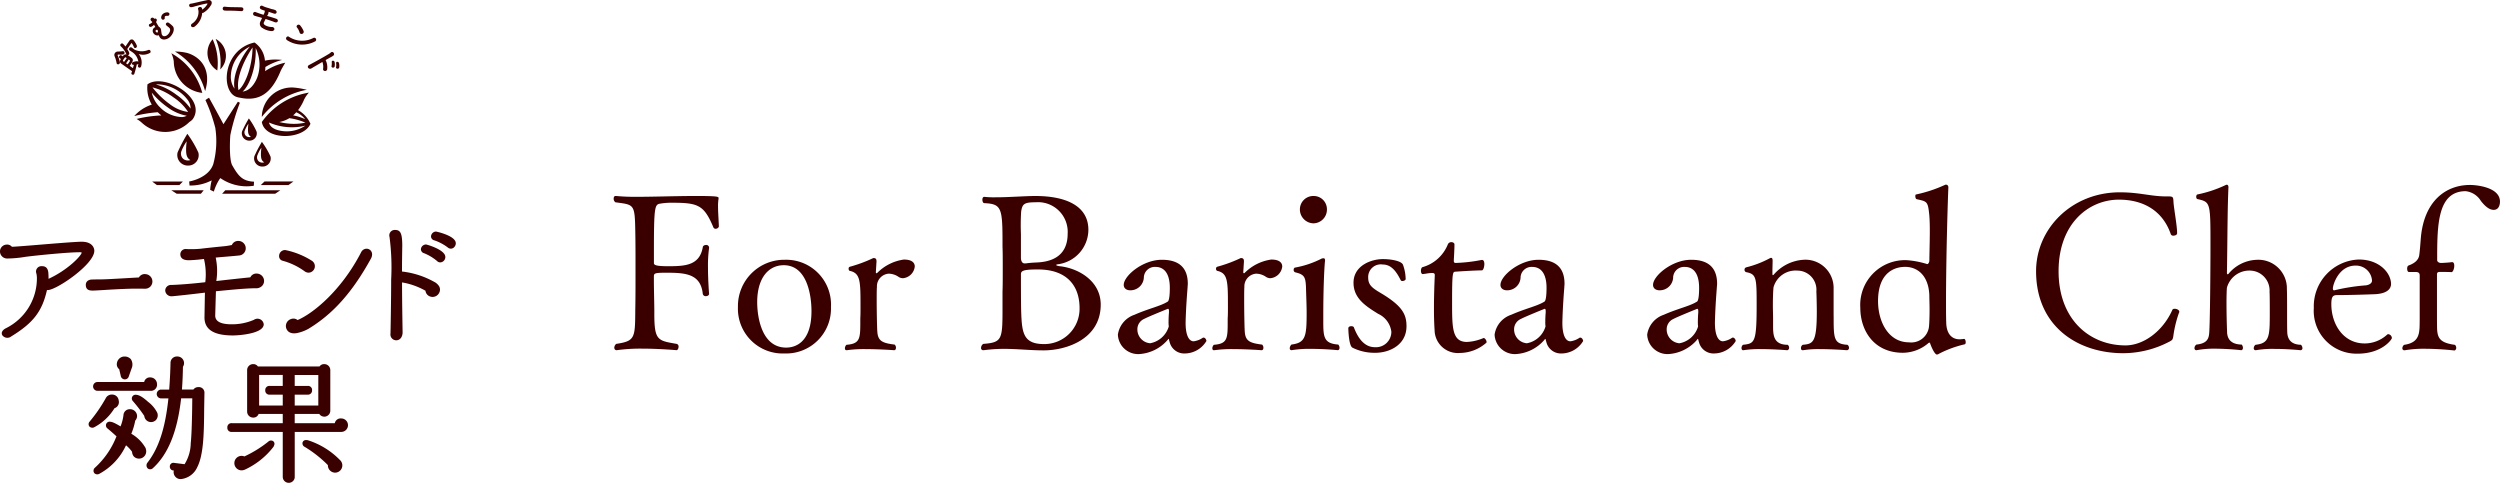 <svg xmlns="http://www.w3.org/2000/svg" width="305.979" height="59.091"><defs><clipPath id="a"><path data-name="長方形 3" transform="translate(-37.109 -32.997)" fill="none" d="M0 0h305.979v59.091H0z"/></clipPath></defs><g data-name="グループ 1" transform="translate(37.109 32.997)" clip-path="url(#a)" fill="#3a0000"><g data-name="グループ 2"><path data-name="パス 60" d="M-21.037 20.091a8 8 0 00.478-1.608.815.815 0 00-.031-1.154.845.845 0 00-.6-.242.761.761 0 00-.807.721 5.488 5.488 0 01-.359 1.381c-.881-.526-1.081-.549-1.281-.572a.446.446 0 00-.44.208.474.474 0 00.1.6c.181.144.641.538 1.124.981a10.2 10.2 0 01-2.642 3.846.483.483 0 00-.078.649.506.506 0 00.629.087 7.5 7.5 0 003.258-3.487 4.281 4.281 0 01.739.793.97.97 0 00.212.572.885.885 0 001.52-.655 1.1 1.1 0 00-.085-.389 4.691 4.691 0 00-1.737-1.731"/><path data-name="パス 61" d="M-23.097 16.965a.781.781 0 00.512-.963.8.8 0 00-.837-.708.817.817 0 00-.749.457 18.527 18.527 0 01-1.986 2.874.456.456 0 000 .59.515.515 0 00.633.052 6.448 6.448 0 002.426-2.3"/><path data-name="パス 62" d="M-25.175 14.837h6.472a.746.746 0 00.81-.829.817.817 0 00-.794-.812.714.714 0 00-.778.561h-5.71a.54.54 0 000 1.08"/><path data-name="パス 63" d="M-18.045 18.434a.854.854 0 00.184-.91 3.8 3.8 0 00-1.12-1.335c-.69-.62-1.137-.873-1.541-.873a.458.458 0 00-.328.773 18.091 18.091 0 011.4 1.818.831.831 0 001.4.528"/><path data-name="パス 64" d="M-12.833 14.382a.717.717 0 00-.608.3h-1.4c.068-.878.109-1.813.121-2.785a.811.811 0 00-.7-1.262.774.774 0 00-.82.79 60.466 60.466 0 01-.161 3.258h-.985a.54.54 0 000 1.08h.889c-.38 3.617-1.164 6.038-2.537 7.833a.539.539 0 00-.029.7.462.462 0 00.657.016c1.877-1.7 3.012-4.5 3.465-8.554h1.365l-.015 1.28c-.031 2.02-.09 3.441-.174 4.222a5 5 0 01-.752 2.558l-1.29-.162a.431.431 0 00-.515.414.466.466 0 00.489.518.847.847 0 001 1.033 2.465 2.465 0 001.859-1.42c.757-1.476.835-3.946.853-7.148l.033-1.922a.681.681 0 00-.747-.749"/><path data-name="パス 65" d="M-22.519 12.192l.192.829a.506.506 0 00.99.026l.331-.94a1.186 1.186 0 00-.091-1.146 1.008 1.008 0 00-.731-.324.942.942 0 00-.972.817.755.755 0 00.28.737"/><path data-name="パス 66" d="M-6.013 6.139a6.743 6.743 0 01-2.77.554c-1.316 0-1.985-.358-1.985-1.061 0 0 .075-2.624.088-2.982 2.26-.221 3.646-.351 4.809-.369a1.008 1.008 0 00.823-.271.875.875 0 00.261-.624.909.909 0 00-.884-.9.81.81 0 00-.8.461c-.669.06-3.258.348-4.163.451a7.834 7.834 0 00-.075-2.87c.391-.038 2.492-.209 2.893-.258a.882.882 0 00.783-.915.9.9 0 00-.923-.863.82.82 0 00-.775.5c-.261.049-.533.106-.859.139-.952.093-2.156.216-3.012.32a12.566 12.566 0 01-1.712.033.649.649 0 00-.724.626c0 .744.8.744 1.094.744a17.392 17.392 0 001.8-.157 8.125 8.125 0 01.16 2.847c-2.63.3-4.145.335-4.145.335a.7.7 0 00-.758.659.753.753 0 00.776.727c.254 0 2.811-.286 4.082-.445l-.054 3.029c0 1.488 1.138 2.21 3.483 2.21.8 0 3.77-.232 3.77-1.367a.766.766 0 00-1.184-.556"/><path data-name="パス 67" d="M16.269-4.657a.629.629 0 00-.626.61.517.517 0 00.432.474 5.88 5.88 0 011.608.855.56.56 0 00.835-.072.671.671 0 00.158-.464c-.049-.906-2.378-1.4-2.407-1.4"/><path data-name="パス 68" d="M15.065-3.073a.63.63 0 00-.659.575.521.521 0 00.408.5 5.868 5.868 0 011.559.94.552.552 0 00.4.178.66.66 0 00.625-.659c0-.91-2.306-1.532-2.329-1.532"/><path data-name="パス 69" d="M15.987 1.475A10.472 10.472 0 0012.192.246a.988.988 0 00-.1 0c0-1.316.034-3.14.034-3.14 0-1.5-.2-1.966-.876-1.958a.662.662 0 00-.685.85 28.669 28.669 0 01.201 5.227c0 2.334-.064 6-.083 6.6a.716.716 0 00.691.829c.533 0 .8-.484.792-1-.023-1.473-.065-3.707-.068-6.086a8.7 8.7 0 012.868 1.02.836.836 0 00.584.709.9.9 0 001.135-.549.817.817 0 00-.034-.68 1.484 1.484 0 00-.667-.593"/><path data-name="パス 70" d="M-19.336.551a.8.8 0 00-.77.41c-.52.028-1.078.06-1.623.092-1.28.074-2.49.142-2.987.145-.47 0-.8.008-1.168.018-.442.021-.719.266-.724.646 0 .706.545.706.9.706.207 0 1.241-.065 1.241-.065.783-.049 2.242-.142 3.741-.172l1.386.008a.875.875 0 00.884-.886.9.9 0 00-.884-.9"/><path data-name="パス 71" d="M-27.158-3.412c-1.623.041-7.16.567-8.494.62a.753.753 0 00-.695-.265.84.84 0 00-.762.9.876.876 0 00.889.8 14.166 14.166 0 002.231-.208c1.738-.221 5.336-.559 6.55-.559a.97.97 0 01.329.031c0 .348-1.67 2.13-4.06 3.223a7.2 7.2 0 00-.028-.806c-.062-.433-.249-.752-.8-.744a.659.659 0 00-.657.9 2.676 2.676 0 01.062.631 6.808 6.808 0 01-3.819 6.077c-.424.23-.594.564-.406.858a.761.761 0 001.088.129c2.687-1.643 3.772-3.042 4.372-5.677a.888.888 0 00.093.007c1.068 0 5.7-3.153 5.7-4.806 0-.482-.4-1.139-1.593-1.107"/><path data-name="パス 72" d="M4.653 18.218a.726.726 0 00-.786.577h-4.906v-1.131h3.007a.733.733 0 001.349-.384v-4.976a.731.731 0 00-.734-.736.681.681 0 00-.587.288h-7.538a.669.669 0 00-.587-.288.732.732 0 00-.734.736v5.072a.734.734 0 00.734.736.669.669 0 00.673-.448h2.953v1.131h-6.24a.5.5 0 00-.541.543.492.492 0 00.541.528h6.24v5.5a.734.734 0 001.252.518.688.688 0 00.215-.518v-5.5h5.693a.824.824 0 000-1.648m-3.57-3.454a.492.492 0 00-.541-.528h-1.585v-1.34h2.888v3.745h-2.888v-1.337H.543a.5.5 0 00.541-.543m-3.587-.525h-1.6a.5.5 0 00-.541.543.492.492 0 00.541.525h1.6v1.334h-2.892v-3.743h2.892z"/><path data-name="パス 73" d="M-3.824 20.936a.444.444 0 00-.424.1 14.22 14.22 0 01-2.953 1.831.833.833 0 00-.338-.07.887.887 0 000 1.774 1.1 1.1 0 00.424-.1A9.371 9.371 0 00-3.647 21.7a1.025 1.025 0 00.114-.258.4.4 0 00-.292-.51"/><path data-name="パス 74" d="M4.503 23.313a9.48 9.48 0 00-3.938-2.431.971.971 0 00-.282-.015.4.4 0 00-.37.454.446.446 0 00.248.361 14.639 14.639 0 012.86 2.246.893.893 0 00.884.924.888.888 0 00.6-1.54"/><path data-name="パス 75" d="M7.753-2.558a.753.753 0 00-.652.414C4.655 2.613 1.157 5.4-.689 6.175a.8.8 0 00-.794-.126.9.9 0 00-.6 1.11c.173.528.642.714 1.27.618A4.875 4.875 0 00.65 7.242c3.01-1.823 5.362-4.461 7.617-8.546a1.082 1.082 0 00.165-.561.678.678 0 00-.675-.693"/><path data-name="パス 76" d="M.665.376a.791.791 0 00.4-1.456 9.707 9.707 0 00-3.256-1.313.726.726 0 00-.758.726.569.569 0 00.447.588A8.13 8.13 0 01.161.199.84.84 0 00.67.376"/></g><g data-name="グループ 4"><path data-name="パス 77" d="M-6.017-10.756l-.028.494a5.663 5.663 0 01-4.1-.94 5.722 5.722 0 00-.79 1.654l-.45-.213a6.381 6.381 0 01.184-1.161 5.577 5.577 0 01-2.71.629l-.046-.49s2.368-.379 2.953-2.136a10.748 10.748 0 00.245-4.428 19.729 19.729 0 00-1.205-3.4 3.507 3.507 0 01.437-.288c.481.848 1.766 3.238 1.766 3.238l1.766-2.751.246.127a25.842 25.842 0 00-1.163 3.923c-.052.418-.174 3.032.23 3.738.755 1.319 1.241 1.929 2.665 2m4.825-.026h-3.543l-.457.441h3.387zm-10.987 1.075h-3.965l.669.428h2.955zm-2.544-1.071h-3.765l.585.438h2.746zm11.927 1.071h-6.739l-.391.428h6.491zm-2.179-2.9a1 1 0 01-1-1.264 15.252 15.252 0 01.921-1.76 9.843 9.843 0 011.05 1.787.988.988 0 01-.969 1.237m-.01-.484a.732.732 0 00.215-.038c-.364-.214-.435-.562-.395-1.29.01-.168.028-.327.044-.482l-.015.01a4.5 4.5 0 00-.5.981.693.693 0 00.119.584.652.652 0 00.535.235m-1.6-2.687a.9.9 0 01-.9-1.136 13.755 13.755 0 01.83-1.584 8.839 8.839 0 01.944 1.608.888.888 0 01-.871 1.112m-.008-.435a.64.64 0 00.192-.034c-.326-.191-.391-.505-.355-1.159.008-.152.026-.294.041-.433l-.013.008a3.99 3.99 0 00-.453.881.619.619 0 00.108.526.585.585 0 00.481.211m-7.493 3.485a1.289 1.289 0 01-1.29-1.625 19.492 19.492 0 011.187-2.266 12.716 12.716 0 011.349 2.3 1.271 1.271 0 01-1.246 1.59m-.011-.623a.951.951 0 00.276-.049c-.466-.275-.559-.722-.507-1.657.011-.217.036-.422.057-.62l-.02.011a5.807 5.807 0 00-.653 1.259.892.892 0 00.153.752.836.836 0 00.688.3m3.943-11.14a2.337 2.337 0 00-.563-3.733 7.44 7.44 0 01.563 3.733m-.933-3.691a2.522 2.522 0 00.569 3.82 7.055 7.055 0 00-.569-3.82m-.921 6.343c.765-2.409-.336-4.087-2.146-4.654a6.273 6.273 0 00-1.546-.186 8.135 8.135 0 013.692 4.84m-4.135-4.633a3.134 3.134 0 01.3 1.013 3.92 3.92 0 003.486 3.84 7.877 7.877 0 00-3.783-4.853m13.939 1.158c-.191.337-.479.812-.576 1.045-1.153 2.8-2.687 3.7-4.913 3.251a3 3 0 01-.375-.077c-2.087-.564-1.836-5.837 2.108-6.69a3 3 0 011.272 2.218 7.161 7.161 0 01.933-.128 7.985 7.985 0 011.169.041 7.6 7.6 0 00-2.05.868c0 .168-.013.337-.031.505a7.073 7.073 0 012.462-1.033m-5.224 3.532c1.088-.098 1.672-1.357 1.818-1.778a4.615 4.615 0 00-.21-3.545c.1 2.408-.812 4.691-1.608 5.324m.9-5.5a4.134 4.134 0 00-2.327 3.5 2.469 2.469 0 00.446 1.642c-.325-1.757.98-4.122 1.877-5.138m.329.1c-.76 1.112-2.079 3.562-1.719 5.221.7-.5 1.678-2.661 1.719-5.221m6.64 5.18a10.029 10.029 0 00-1.414-.258 3.664 3.664 0 00-4.095 3.58 9.067 9.067 0 015.508-3.322m.445 4.158c-.807 1.958-5.556 2.109-5.949-.217.036-.052.077-.108.117-.163a8.791 8.791 0 015.645-3.433A3.41 3.41 0 00.03-20.62a5.541 5.541 0 01-.66 1.107 3.448 3.448 0 011.517 1.665m-1.733-1.409a3.843 3.843 0 01-.385.381 6.13 6.13 0 011.471.466 2.9 2.9 0 00-1.089-.847zm1.107 1.64a7 7 0 01-4.445-.386c.194.888 1.451 1.038 1.869 1.069a4.032 4.032 0 002.576-.683m.013-.368a7.761 7.761 0 00-1.968-.549 3.505 3.505 0 01-1.241.47 7.535 7.535 0 001.079.186 6.634 6.634 0 002.125-.111m-13.732-.5a1.189 1.189 0 01-.134.163 1.1 1.1 0 01-.1.09l-.051.041c-.1.075-.192.139-.192.139a4.2 4.2 0 01-5.8.09 3.261 3.261 0 00-.657-.472 15.611 15.611 0 013.035-.433 4.974 4.974 0 01-.442-.391 17.361 17.361 0 00-2.873.469 4.92 4.92 0 012.148-1.4 3.974 3.974 0 01-.53-2.481c2.015-1.458 7.216 1.633 5.592 4.186m-4.544-4.169a7.515 7.515 0 012.476 1.245 7.113 7.113 0 011.745 1.7 1.674 1.674 0 00-.285-.973 4.8 4.8 0 00-3.814-1.991c-.041 0-.077.013-.117.018m-.442.356a10.254 10.254 0 002.087 2.027 4.724 4.724 0 002.278.982 6.14 6.14 0 00-1.737-1.747 7.365 7.365 0 00-2.629-1.262m.879 2.391a3.878 3.878 0 002.74 1.242 1.29 1.29 0 00.577-.163 5.6 5.6 0 01-2.382-1.061 9.894 9.894 0 01-1.9-1.77 3.552 3.552 0 00.96 1.754"/><path data-name="パス 78" d="M-18.771-26.862a.218.218 0 00-.215-.011 2.033 2.033 0 01-1.675-.059l-.011-.007-.015-.008c-.119-.1-.24-.186-.3-.229a.178.178 0 00-.14-.033.225.225 0 00-.142.1.239.239 0 00-.042.17.167.167 0 00.073.11l.018.013c.059.036.179.114.248.162a1.759 1.759 0 01.8 1.215.1.1 0 00-.024-.02c-.158-.111-.592.044-.641.062a.195.195 0 00-.062.315.25.25 0 00.181.011l-.041.142c-.023.083-.049.177-.078.271a20.34 20.34 0 01-.396-.281c.028-.036.077-.1.124-.167.188-.273.4-.582.119-.8a6.62 6.62 0 00-.478-.337.217.217 0 00.15-.093c.08-.116.026-.275-.22-.657.046-.065.4-.577.478-.685a.08.08 0 01.047-.038.041.041 0 01.033.008 2.09 2.09 0 01.258.476.211.211 0 00.067.088.194.194 0 00.261-.069.231.231 0 00.015-.24 2.208 2.208 0 00-.421-.659.331.331 0 00-.479.119c-.062.082-.37.535-.475.693a2.56 2.56 0 00-.32-.355.2.2 0 00-.276.069.18.18 0 00.023.244 2.886 2.886 0 01.685.981l.015.034a.369.369 0 00-.408.159l-.021.029a.316.316 0 00-.028.034l-.17-.119a.137.137 0 00-.106-.025.224.224 0 00-.139.1.178.178 0 00.018.255l.17.119c-.153.229-.147.428.018.549a243.8 243.8 0 001.345.943c-.023.07-.047.136-.065.188l-.007.02a.155.155 0 00.059.186.229.229 0 00.127.039.18.18 0 00.152-.075 11 11 0 00.315-1.195.238.238 0 00.192-.044 1.057 1.057 0 01-.038.185.193.193 0 00.219.258.206.206 0 00.135-.088 1.653 1.653 0 00-.274-1.577 1.7 1.7 0 001.414-.157.232.232 0 00-.052-.32m-3.175 1.078c.093-.134.137-.193.188-.193a.1.1 0 01.055.02l.055.036.051.033-.321.466-.1-.067c-.08-.059-.057-.111.068-.294m.6.476l-.008.013-.127.177-.067-.044c-.026-.016-.083-.056-.129-.088l.325-.469c.2.137.192.142.007.412"/><path data-name="パス 79" d="M-22.715-26.239a.066.066 0 01.01-.051.052.052 0 01.038-.021h.205a2.669 2.669 0 00.411-.01.209.209 0 00.147-.083.226.226 0 00-.051-.3.175.175 0 00-.126-.029 5.231 5.231 0 01-.563.044h-.023a.457.457 0 00-.378.186.426.426 0 00-.029.412 3.75 3.75 0 01.235.8.189.189 0 00.08.139.165.165 0 00.1.029h.038a.243.243 0 00.153-.1.231.231 0 00.033-.167 4.668 4.668 0 00-.277-.848"/><path data-name="パス 80" d="M-17.184-30.584h.028a.239.239 0 00.134-.041.2.2 0 00.078-.191c-.015-.1 0-.162.051-.2a.557.557 0 01.3-.041.207.207 0 00.2-.118.2.2 0 00-.016-.216.321.321 0 00-.3-.092.853.853 0 00-.409.149.621.621 0 00-.248.36.39.39 0 00.036.3.209.209 0 00.147.087"/><path data-name="パス 81" d="M-15.949-29.771a2.581 2.581 0 00-.5-.428.226.226 0 00-.272 0 .211.211 0 00-.088.134.2.2 0 00.038.149 2.178 2.178 0 00.2.173 1.7 1.7 0 01.235.214.469.469 0 01-.007.44 1.006 1.006 0 01-.313.4.616.616 0 01-.321.123.3.3 0 01-.276-.129.47.47 0 01-.078-.193c-.015-.077-.059-.435-.077-.507a.523.523 0 00-.078-.175.413.413 0 00-.179-.142c-.109-.178-.248-.4-.342-.584.086-.165.13-.248.055-.355a.2.2 0 00-.152-.08.161.161 0 00-.124.042l-.039-.054a.23.23 0 00-.323-.047.219.219 0 00-.088.129.213.213 0 00.039.17c.024.038.15.168.178.2a.83.83 0 01-.152.144.8.8 0 01-.194.093.19.19 0 00-.038.273c.046.065.165.149.427-.038a1.062 1.062 0 00.163-.142c.026.049.055.1.088.154s.047.083.072.124a.691.691 0 00-.121.065.464.464 0 00-.2.314.516.516 0 00.095.378.57.57 0 00.656.244.917.917 0 00.124.27.594.594 0 00.507.25h.042a1.113 1.113 0 00.563-.2c.4-.281.776-.994.488-1.406m-2.077.459a.192.192 0 01.117-.043.093.093 0 01.078.033c.013.016.083.226 0 .288-.049.034-.14.015-.214-.088a.129.129 0 01.021-.19"/><path data-name="パス 82" d="M-11.247-32.847a.451.451 0 00-.483-.134c-.465.092-.947.2-1.234.268l-.249.056-.144.033a3.63 3.63 0 01-.384.075c-.178.021-.228.139-.217.234a.226.226 0 00.223.2h.026a1.764 1.764 0 00.4-.087l.15-.044h.021c.2-.057.812-.229 1.3-.317.065-.011.1-.01.114.007s-.008.065-.031.108a2.071 2.071 0 01-.6.628.9.9 0 00-.029-.157.227.227 0 00-.182-.16.285.285 0 00-.261.085.179.179 0 00-.036.183 1.119 1.119 0 01.052.365 1.7 1.7 0 01-.781 1.393.277.277 0 00-.142.248.218.218 0 00.137.175.274.274 0 00.1.02.378.378 0 00.235-.092 2.3 2.3 0 00.9-1.656.233.233 0 00.165-.031 2.583 2.583 0 00.907-.92.432.432 0 00.043-.48"/><path data-name="パス 83" d="M-7.383-32.025a.226.226 0 00-.158-.074c-.279-.01-.589-.015-.863-.02-.333 0-.62-.01-.773-.02s-.293-.026-.436-.042a.218.218 0 00-.161.049.24.24 0 00-.075.16.23.23 0 00.2.262 3.337 3.337 0 00.383.021h.274c.285 0 .716.008 1.236.046l.181.011h.018a.227.227 0 00.235-.222.238.238 0 00-.055-.177"/><path data-name="パス 84" d="M-3.115-30.546a.291.291 0 00-.183-.155 17.24 17.24 0 00-.854-.271l-.263-.079a.716.716 0 01.038-.064.752.752 0 00.137-.394.211.211 0 000-.046c.119.039.494.163.618.209.207.072.323 0 .359-.087a.272.272 0 00-.17-.332 1.425 1.425 0 00-.409-.116 34.816 34.816 0 00-.737-.229 2.242 2.242 0 01-.316-.129l-.069-.031a.22.22 0 00-.316.078.25.25 0 00.114.33 2.582 2.582 0 00.473.173.186.186 0 00-.013.1.9.9 0 01-.114.329l-.033.074a12.393 12.393 0 01-.952-.324.221.221 0 00-.31.11.24.24 0 00.132.319c.113.041.264.083.424.126s.355.1.523.157l-.1.214c-.033.072-.078.165-.114.245a.59.59 0 00.279.781 2.268 2.268 0 001.066.365h.031a.353.353 0 00.318-.139.214.214 0 000-.221.314.314 0 00-.28-.139h-.047a1.693 1.693 0 01-.766-.211c-.183-.116-.225-.227-.148-.386.046-.088.1-.19.145-.288l.047-.095c.31.092.861.283 1.1.382.168.067.323.036.377-.077a.218.218 0 00.01-.18"/><path data-name="パス 85" d="M3.64-26.152a.47.47 0 01.046-.034.227.227 0 00.09-.224.281.281 0 00-.178-.219.208.208 0 00-.215.057 1.931 1.931 0 01-.3.212c-.54.325-1.727.989-2.355 1.316a.267.267 0 00-.155.175.222.222 0 00.038.181.3.3 0 00.419.046c.336-.2.851-.5 1.316-.773a1.72 1.72 0 01.095.816.224.224 0 00.163.283.251.251 0 00.078.01.255.255 0 00.249-.181 1.99 1.99 0 00-.16-1.1.255.255 0 00-.029-.056c.246-.141.46-.262.61-.342a1.569 1.569 0 00.284-.172"/><path data-name="パス 86" d="M3.607-25.564a.147.147 0 00-.111.191 1.671 1.671 0 01-.024.443.151.151 0 00.033.157.2.2 0 00.148.057.2.2 0 00.054-.007.206.206 0 00.148-.155 1.446 1.446 0 00-.011-.518.206.206 0 00-.236-.168"/><path data-name="パス 87" d="M4.377-25.274a.21.21 0 00-.241-.159.151.151 0 00-.1.2 1.464 1.464 0 01-.011.44.152.152 0 00.038.155.2.2 0 00.143.054.281.281 0 00.062-.008.213.213 0 00.145-.16 1.45 1.45 0 00-.031-.518"/><path data-name="パス 88" d="M-.385-28.92a.242.242 0 00.072.056.255.255 0 00.2.007.262.262 0 00.16-.342 2.657 2.657 0 00-.4-.665l-.011-.013a.258.258 0 00-.241-.1.253.253 0 00-.19.152.189.189 0 00.041.2 1.752 1.752 0 01.311.6.282.282 0 00.059.11"/><path data-name="パス 89" d="M-2.054-28.157a.236.236 0 010-.271.215.215 0 01.338-.049 2.935 2.935 0 002.962.124.236.236 0 01.207.425 3.409 3.409 0 01-3.441-.16.36.36 0 01-.066-.069"/></g><g data-name="グループ 3"><path data-name="パス 90" d="M50.787-8.346a2.958 2.958 0 00.054-.4c0-.189-.1-.264-2.808-.264-2.385 0-5.029.1-7.151.1a24.572 24.572 0 01-2.594-.1h-.054c-.159 0-.234.13-.234.315a.535.535 0 00.209.457c2.276.315 2.381.155 2.435 3.527.029 1.3.029 3.049.029 4.807s0 3.473-.029 4.8c-.025 3.452 0 3.85-2.331 4.194a.64.64 0 00-.238.449c0 .189.1.323.268.323h.05a21.109 21.109 0 013.046-.189c2.146 0 4.238.189 4.238.189.159 0 .264-.214.264-.424a.322.322 0 00-.238-.348c-2.305-.4-2.728-.4-2.728-3.687V5.08c0-.847-.054-2.676-.054-3.741V.861c0-.428.109-.478 1.565-.478 2.356 0 4.159.159 4.418 2.575a.351.351 0 00.372.294c.213 0 .4-.109.4-.294 0 0-.134-1.619-.134-3.263a15.808 15.808 0 01.134-2.336v-.08a.333.333 0 00-.368-.294c-.159 0-.372.075-.4.264-.393 2.257-2.167 2.336-4.259 2.336-1.615 0-1.724-.18-1.724-.4v-1.45c0-5.6.109-5.708.824-5.817a8.244 8.244 0 011.481-.1c3.155 0 3.841.319 4.979 3.024a.294.294 0 00.264.164c.188 0 .4-.134.4-.323-.025-.768-.1-1.673-.1-2.412a4.569 4.569 0 01.025-.612"/><path data-name="パス 91" d="M58.954-1.203a5.667 5.667 0 00-5.745 5.784 5.478 5.478 0 005.69 5.683 5.493 5.493 0 005.695-5.683 5.486 5.486 0 00-5.64-5.784m.159 10.749c-3.126 0-3.548-4.035-3.548-5.549 0-3 1.406-4.534 3.255-4.534 2.862 0 3.389 3.712 3.389 5.624 0 4.408-2.619 4.458-3.1 4.458"/><path data-name="パス 92" d="M73.531-1.233A5.7 5.7 0 0070.247.416a.1.1 0 01-.079.025c-.05 0-.079-.025-.079-.1V.286l.079-1.25v-.084c0-.264-.13-.365-.343-.365h-.054a16.979 16.979 0 01-2.858 1.061.226.226 0 00-.159.239c0 .13.05.239.13.264C68.21.44 68.21 1.397 68.21 4.609c0 .5 0 .986-.025 1.351v.3c0 2.173 0 2.81-1.695 2.944a.6.6 0 00-.188.428c0 .126.054.235.188.235h.047a14.982 14.982 0 012.331-.134c1.72 0 3.469.134 3.469.134.134 0 .213-.134.213-.319a.527.527 0 00-.159-.369c-1.485-.185-2.042-.424-2.121-1.569-.025-.189-.079-2.072-.079-3.9 0-.638 0-1.25.029-1.594A1.556 1.556 0 0171.676.497a2.2 2.2 0 011.192.394 1 1 0 00.531.164 1.6 1.6 0 001.452-1.434c0-.453-.343-.851-1.322-.851"/><path data-name="パス 93" d="M92.607-.411c-.079 0-.452-.08-.452-.155 0-.025.054-.059.188-.084A4.28 4.28 0 0096.1-4.869c0-2.974-2.828-4.14-6.485-4.14-1.243 0-3.23.159-4.845.159a11.012 11.012 0 01-1.406-.055h-.025c-.13 0-.213.159-.213.344 0 .214.084.428.238.428 2.092.1 2.226.558 2.226 4.807v.527c.029.633.029 1.7.029 2.73s0 2.1-.029 2.764v1.776c0 4.094 0 4.433-2.356 4.622a.594.594 0 00-.268.474.261.261 0 00.268.3h.054a19.2 19.2 0 012.461-.166c1.665 0 3.23.185 4.874.185 2.8 0 6.987-1.384 6.987-5.6 0-2.915-2.753-4.454-5-4.7m-4.766-3.951a27.079 27.079 0 01.025-2.709c.134-.96.372-1.166 1.778-1.166a3.63 3.63 0 013.916 3.846c0 3.1-2.49 3.477-3.891 3.527a12.443 12.443 0 00-1.247.109h-.13c-.4 0-.452-.507-.452-.688zm2.833 13.48c-2.623 0-2.724-1.46-2.808-4.19-.025-1.065-.025-3-.025-4.328 0-.4.159-.612 1.933-.612h.184c3.259 0 5.059 1.749 5.059 4.752a4.32 4.32 0 01-4.343 4.379"/><path data-name="パス 94" d="M110.201 8.326a.168.168 0 00-.109.025 2.571 2.571 0 01-1.109.424c-.611 0-.983-.822-.983-2.231 0-.185.029-1.749.243-4.383 0-.13.025-.289.025-.424 0-2.412-1.615-2.94-3.18-2.94-2.331 0-4.661 1.963-4.661 3.074 0 .424.347.663.795.663a1.644 1.644 0 001.669-1.648 1.348 1.348 0 011.406-1.216c1.481 0 1.77 1.46 1.77 2.55 0 .239 0 1.564-.264 1.7-.87.554-2.276.822-4.079 1.615a3.014 3.014 0 00-2.013 2.42 2.484 2.484 0 002.569 2.387 5 5 0 003.552-1.774c.025-.059.05-.084.08-.084.05 0 .05.134.13.373a1.833 1.833 0 001.854 1.409 3.117 3.117 0 002.648-1.52c0-.185-.159-.424-.343-.424m-4.239-3.076c-.025.289-.05.742-.05 1.141a3.611 3.611 0 00.025.533v.05a2.927 2.927 0 01-2.275 2.044 1.694 1.694 0 01-1.565-1.724 1.374 1.374 0 01.82-1.25c.477-.264 2.916-1.246 2.916-1.246.08 0 .13.075.13.264z"/><path data-name="パス 95" d="M118.502-1.233a5.7 5.7 0 00-3.285 1.648.1.1 0 01-.08.025c-.05 0-.079-.025-.079-.1V.286l.079-1.25v-.084c0-.264-.13-.365-.343-.365h-.05a17.1 17.1 0 01-2.866 1.061.232.232 0 00-.155.239.27.27 0 00.13.264c1.326.289 1.326 1.246 1.326 4.458 0 .5 0 .986-.029 1.351v.3c0 2.173 0 2.81-1.695 2.944a.611.611 0 00-.184.428c0 .126.054.235.184.235h.054a14.982 14.982 0 012.331-.134c1.72 0 3.469.134 3.469.134.134 0 .213-.134.213-.319a.527.527 0 00-.159-.369c-1.485-.185-2.042-.424-2.121-1.569-.025-.189-.075-2.072-.075-3.9 0-.638 0-1.25.025-1.594a1.558 1.558 0 011.456-1.619 2.2 2.2 0 011.192.394 1 1 0 00.531.164 1.608 1.608 0 001.456-1.434c0-.453-.347-.851-1.326-.851"/><path data-name="パス 96" d="M123.656-5.662a1.681 1.681 0 001.64-1.7 1.62 1.62 0 00-1.64-1.648 1.642 1.642 0 00-1.669 1.648 1.7 1.7 0 001.669 1.7"/><path data-name="パス 97" d="M124.85 6.17v-.742c0-2.546.1-5.52.213-6.505v-.05c0-.214-.084-.264-.188-.264a.838.838 0 00-.238.05 11.577 11.577 0 01-3.23 1.09c-.1 0-.184.134-.184.289a.3.3 0 00.184.294c1.138.264 1.272.587 1.326 1.829.025 1.095.08 2.126.08 3.158 0 2.873-.134 3.636-1.858 3.855a.653.653 0 00-.209.453.212.212 0 00.184.235h.054a13.339 13.339 0 012.385-.16c1.665 0 3.255.159 3.255.159.134 0 .213-.134.213-.294a.586.586 0 00-.159-.394c-1.828-.134-1.828-.981-1.828-3"/><path data-name="パス 98" d="M131.778 2.807c-.929-.558-1.431-.931-1.431-1.808a1.548 1.548 0 011.776-1.623c1.084 0 1.695.91 2.2 1.913a.218.218 0 00.209.109c.184 0 .4-.109.4-.239a5.327 5.327 0 00-.318-1.724c-.159-.508-1.51-.721-2.464-.721-1.4 0-3.6.772-3.6 2.9 0 1.908 1.506 2.865 3.017 3.8a2.788 2.788 0 011.615 2.2 1.885 1.885 0 01-2.013 1.883c-1.377 0-2.117-1.246-2.569-2.412-.025-.109-.184-.159-.318-.159-.184 0-.368.075-.368.264 0 .134.054 2.122.5 2.361a6.015 6.015 0 002.809.631c1.749 0 3.812-.977 3.812-3.259 0-1.489-.556-2.525-3.255-4.115"/><path data-name="パス 99" d="M144.486 8.376h-.03a5.855 5.855 0 01-2.017.478c-1.824 0-1.824-1.7-1.824-4.886 0-3.662.08-3.687.4-3.712 0 0 1.8-.134 3.255-.164.159 0 .293-.424.293-.772 0-.264-.079-.5-.264-.5h-.084a19.507 19.507 0 01-3.146.365c-.188 0-.243-.075-.243-.264v-.1s.079-1.3.079-1.913c0-.159-.184-.268-.372-.268a.452.452 0 00-.448.294 4.7 4.7 0 01-3.071 2.76c-.134.029-.213.239-.213.453s.079.4.213.4h.029c.264-.025.791-.134 1.109-.134.213 0 .343.05.343.239v.1c-.05 1.036-.1 2.575-.1 4.035 0 .956.025 1.862.079 2.63a2.842 2.842 0 003.1 2.785 4.974 4.974 0 003.234-1.25.152.152 0 00.025-.1c0-.214-.213-.478-.343-.478"/><path data-name="パス 100" d="M156.31 8.326a.174.174 0 00-.109.025 2.571 2.571 0 01-1.109.424c-.611 0-.979-.822-.979-2.231 0-.185.025-1.749.238-4.383 0-.13.025-.289.025-.424 0-2.412-1.615-2.94-3.18-2.94-2.331 0-4.661 1.963-4.661 3.074 0 .424.347.663.8.663A1.64 1.64 0 00149 .886a1.347 1.347 0 011.4-1.216c1.485 0 1.774 1.46 1.774 2.55 0 .239 0 1.564-.264 1.7-.874.554-2.276.822-4.079 1.615a3.007 3.007 0 00-2.013 2.42 2.485 2.485 0 002.573 2.387 5 5 0 003.548-1.774c.025-.059.05-.084.079-.084.05 0 .05.134.13.373a1.836 1.836 0 001.854 1.409 3.117 3.117 0 002.649-1.52c0-.185-.159-.424-.343-.424m-4.237-3.076c-.025.289-.05.742-.05 1.141a3.609 3.609 0 00.025.533v.05a2.927 2.927 0 01-2.28 2.047 1.693 1.693 0 01-1.561-1.724 1.372 1.372 0 01.824-1.25c.473-.264 2.912-1.246 2.912-1.246.079 0 .13.075.13.264z"/><path data-name="パス 101" d="M174.984 8.326a.168.168 0 00-.109.025 2.571 2.571 0 01-1.109.424c-.611 0-.983-.822-.983-2.231 0-.185.029-1.749.238-4.383 0-.13.029-.289.029-.424 0-2.412-1.615-2.94-3.18-2.94-2.331 0-4.661 1.963-4.661 3.074 0 .424.347.663.795.663a1.644 1.644 0 001.669-1.648 1.348 1.348 0 011.406-1.216c1.481 0 1.77 1.46 1.77 2.55 0 .239 0 1.564-.264 1.7-.87.554-2.276.822-4.079 1.615a3.014 3.014 0 00-2.013 2.42 2.484 2.484 0 002.569 2.385 5 5 0 003.552-1.774c.025-.059.05-.084.08-.084.05 0 .05.134.13.373a1.833 1.833 0 001.854 1.409 3.117 3.117 0 002.649-1.518c0-.185-.159-.424-.343-.424m-4.239-3.076c-.025.289-.05.742-.05 1.141a3.611 3.611 0 00.025.533v.05a2.927 2.927 0 01-2.276 2.047 1.694 1.694 0 01-1.565-1.724 1.374 1.374 0 01.82-1.25c.477-.264 2.916-1.246 2.916-1.246.08 0 .13.075.13.264z"/><path data-name="パス 102" d="M187.309 5.667V2.349a3.452 3.452 0 00-3.682-3.553 5.255 5.255 0 00-3.653 1.829.222.222 0 01-.1.059c-.054 0-.054-.134-.054-.4 0-.453.025-1.036.025-1.359 0-.239-.05-.365-.184-.365a.39.39 0 00-.159.05 12.2 12.2 0 01-2.887 1.111.293.293 0 00-.209.289.3.3 0 00.184.3c1.272.239 1.3.663 1.3 4.01 0 4.639-.238 4.723-1.669 4.882a.517.517 0 00-.184.4c0 .155.08.264.184.264h.054a12.578 12.578 0 012.146-.134c1.586 0 3.2.134 3.2.134.134 0 .243-.134.243-.319a.506.506 0 00-.163-.344c-1.774 0-1.8-1.2-1.8-2.391v-.9c0-.348-.025-.952-.025-1.59 0-.772.025-1.623.079-2.156a2.8 2.8 0 012.912-2.043 2.338 2.338 0 012.331 2.55c.025.478.054 1.7.054 2.466 0 3.8-.452 3.955-1.724 4.064a.468.468 0 00-.213.4c0 .155.054.264.213.264h.054a11.719 11.719 0 012.092-.134c1.586 0 3.255.134 3.255.134a.273.273 0 00.264-.294.455.455 0 00-.184-.369c-1.695-.109-1.695-.747-1.695-3.532"/><path data-name="パス 103" d="M203.288 8.481h-.025a3.8 3.8 0 01-.531.05c-.954 0-1.615-.663-1.64-2.068-.025-.8-.025-1.619-.025-2.416 0-5.838.238-13.136.289-14.093 0-.239-.13-.348-.289-.348a.223.223 0 00-.134.029 16.6 16.6 0 01-3.522 1.167c-.079 0-.1.109-.1.214 0 .159.05.348.188.373 1.243.264 1.347.289 1.506 1.8.054.478.079 1.25.079 2.072 0 1.355-.054 2.9-.054 3.636 0 .214-.155.428-.234.428h-.035a10.962 10.962 0 00-2.49-.478 5.478 5.478 0 00-5.695 5.809c0 2.844 1.695 5.524 5.218 5.524a4.855 4.855 0 003.126-1.191c.054-.034.079-.059.1-.059.054 0 .079.059.109.109.079.264.527 1.355.82 1.355a.464.464 0 00.268-.1 13.274 13.274 0 013.126-1.147c.1-.025.134-.13.134-.264 0-.189-.079-.4-.188-.4m-4.315-1.436a2.184 2.184 0 01-2.435 1.854c-2.519 0-3.791-2.521-3.791-5.046 0-3.821 2.385-4.19 3.31-4.19 1.59 0 2.891 1.141 2.967 3.5 0 .424.029 1.086.029 1.757 0 .818-.029 1.665-.079 2.122"/><path data-name="パス 104" d="M229.063 4.794c-.134 0-.239.025-.293.134-1.138 2.575-3.494 4.349-5.745 4.349-4.343 0-8.18-3.133-8.18-9.076 0-5.889 3.732-8.762 7.385-8.762 2.833 0 5.322 1.225 6.356 4.249a.324.324 0 00.318.159c.209 0 .448-.109.448-.294 0-.977-.423-3.158-.448-3.9-.025-.612-.1-.612-.795-.612h-.128c-1.828 0-3.234-.5-5.644-.5-5.874 0-10.247 4.433-10.247 9.659 0 6.715 5.059 10.033 10.669 10.033a12.246 12.246 0 005.722-1.454c.318-.189.318-.214.4-.587a14.079 14.079 0 01.686-2.869.331.331 0 00.054-.155c0-.239-.318-.373-.556-.373"/><path data-name="パス 105" d="M242.836 7.743c-.025-.449-.025-1.757-.025-2.6 0-.818 0-2.177-.025-2.756a3.493 3.493 0 00-3.682-3.586 4.684 4.684 0 00-3.468 1.723.149.149 0 01-.109.05c-.025 0-.08-.05-.08-.134l.025-1.59c.054-4.169.054-6.48.163-8.946 0-.214-.109-.294-.213-.294a.423.423 0 00-.159.055 15.014 15.014 0 01-3.444 1.141c-.079.025-.13.159-.13.289 0 .109.05.243.13.268 1.615.369 1.615.369 1.615 5.734 0 2.76-.05 9.424-.155 10.67-.054.663-.238 1.275-1.565 1.409a.541.541 0 00-.238.424c0 .155.079.264.213.264h.05a11.416 11.416 0 012.251-.185 31.772 31.772 0 013.205.185c.134 0 .213-.134.213-.294a.585.585 0 00-.159-.394c-1.351-.029-1.724-.721-1.778-1.434a96.873 96.873 0 01-.075-3.662c0-.851.025-1.569.05-1.858a2.847 2.847 0 012.887-2.1 2.436 2.436 0 012.331 2.6c.029.348.029 1.938.029 2.391 0 3.053 0 3.9-1.749 4.089a.543.543 0 00-.213.424.218.218 0 00.213.239h.054a12.1 12.1 0 012.272-.159c1.615 0 3.18.159 3.18.159a.232.232 0 00.238-.264.556.556 0 00-.184-.4c-1.247-.025-1.619-.717-1.669-1.46"/><path data-name="パス 106" d="M255.218 7.902a.246.246 0 00-.184.075 4.055 4.055 0 01-2.728 1.061c-2.623 0-4.079-2.361-4.079-4.807 0-.977.213-1.111.745-1.111 1.268 0 3.255-.055 4.6-.109 1.594-.08 1.962-.742 1.962-1.246 0-1.33-1.4-3-3.946-3a5.733 5.733 0 00-5.506 5.947 5.238 5.238 0 005.347 5.578c3.021 0 4.209-1.757 4.209-1.913a.507.507 0 00-.423-.474M251.193-.49a1.962 1.962 0 012.013 1.833c0 .394-.477.554-.741.583a24.112 24.112 0 00-3.866.608h-.054c-.1 0-.13-.1-.13-.239 0-.4.686-2.785 2.778-2.785"/><path data-name="パス 107" d="M265.188-10.359c-2.941 0-5.64 1.963-6.013 6.551-.05.612-.079 1.145-.184 2-.08.738-.77 1.111-1.3 1.3-.134.05-.184.21-.184.4 0 .21.075.4.213.4h.791c.368 0 .531.1.531.449v5.36c-.029 1.514.13 2.814-1.908 3.108a.539.539 0 00-.213.4.232.232 0 00.238.264h.054a13.969 13.969 0 012.464-.185 34.967 34.967 0 013.6.21c.134 0 .238-.159.238-.319a.51.51 0 00-.159-.369c-2.385-.319-2.172-1.221-2.2-3.133V.626c0-.185.025-.34.343-.34.423 0 1.113 0 1.431.025.184 0 .343-.424.343-.772 0-.315-.1-.453-.264-.453h-.029c-.318.055-1.138.1-1.293.1h-.054c-.238 0-.452-.155-.452-.34 0-4.3.025-8.443 3.5-8.443a2.514 2.514 0 011.854 1.2c.686.877 1.188 1.086 1.561 1.086.661 0 .77-.688.77-1.007 0-1.778-2.887-2.043-3.682-2.043"/></g></g></svg>